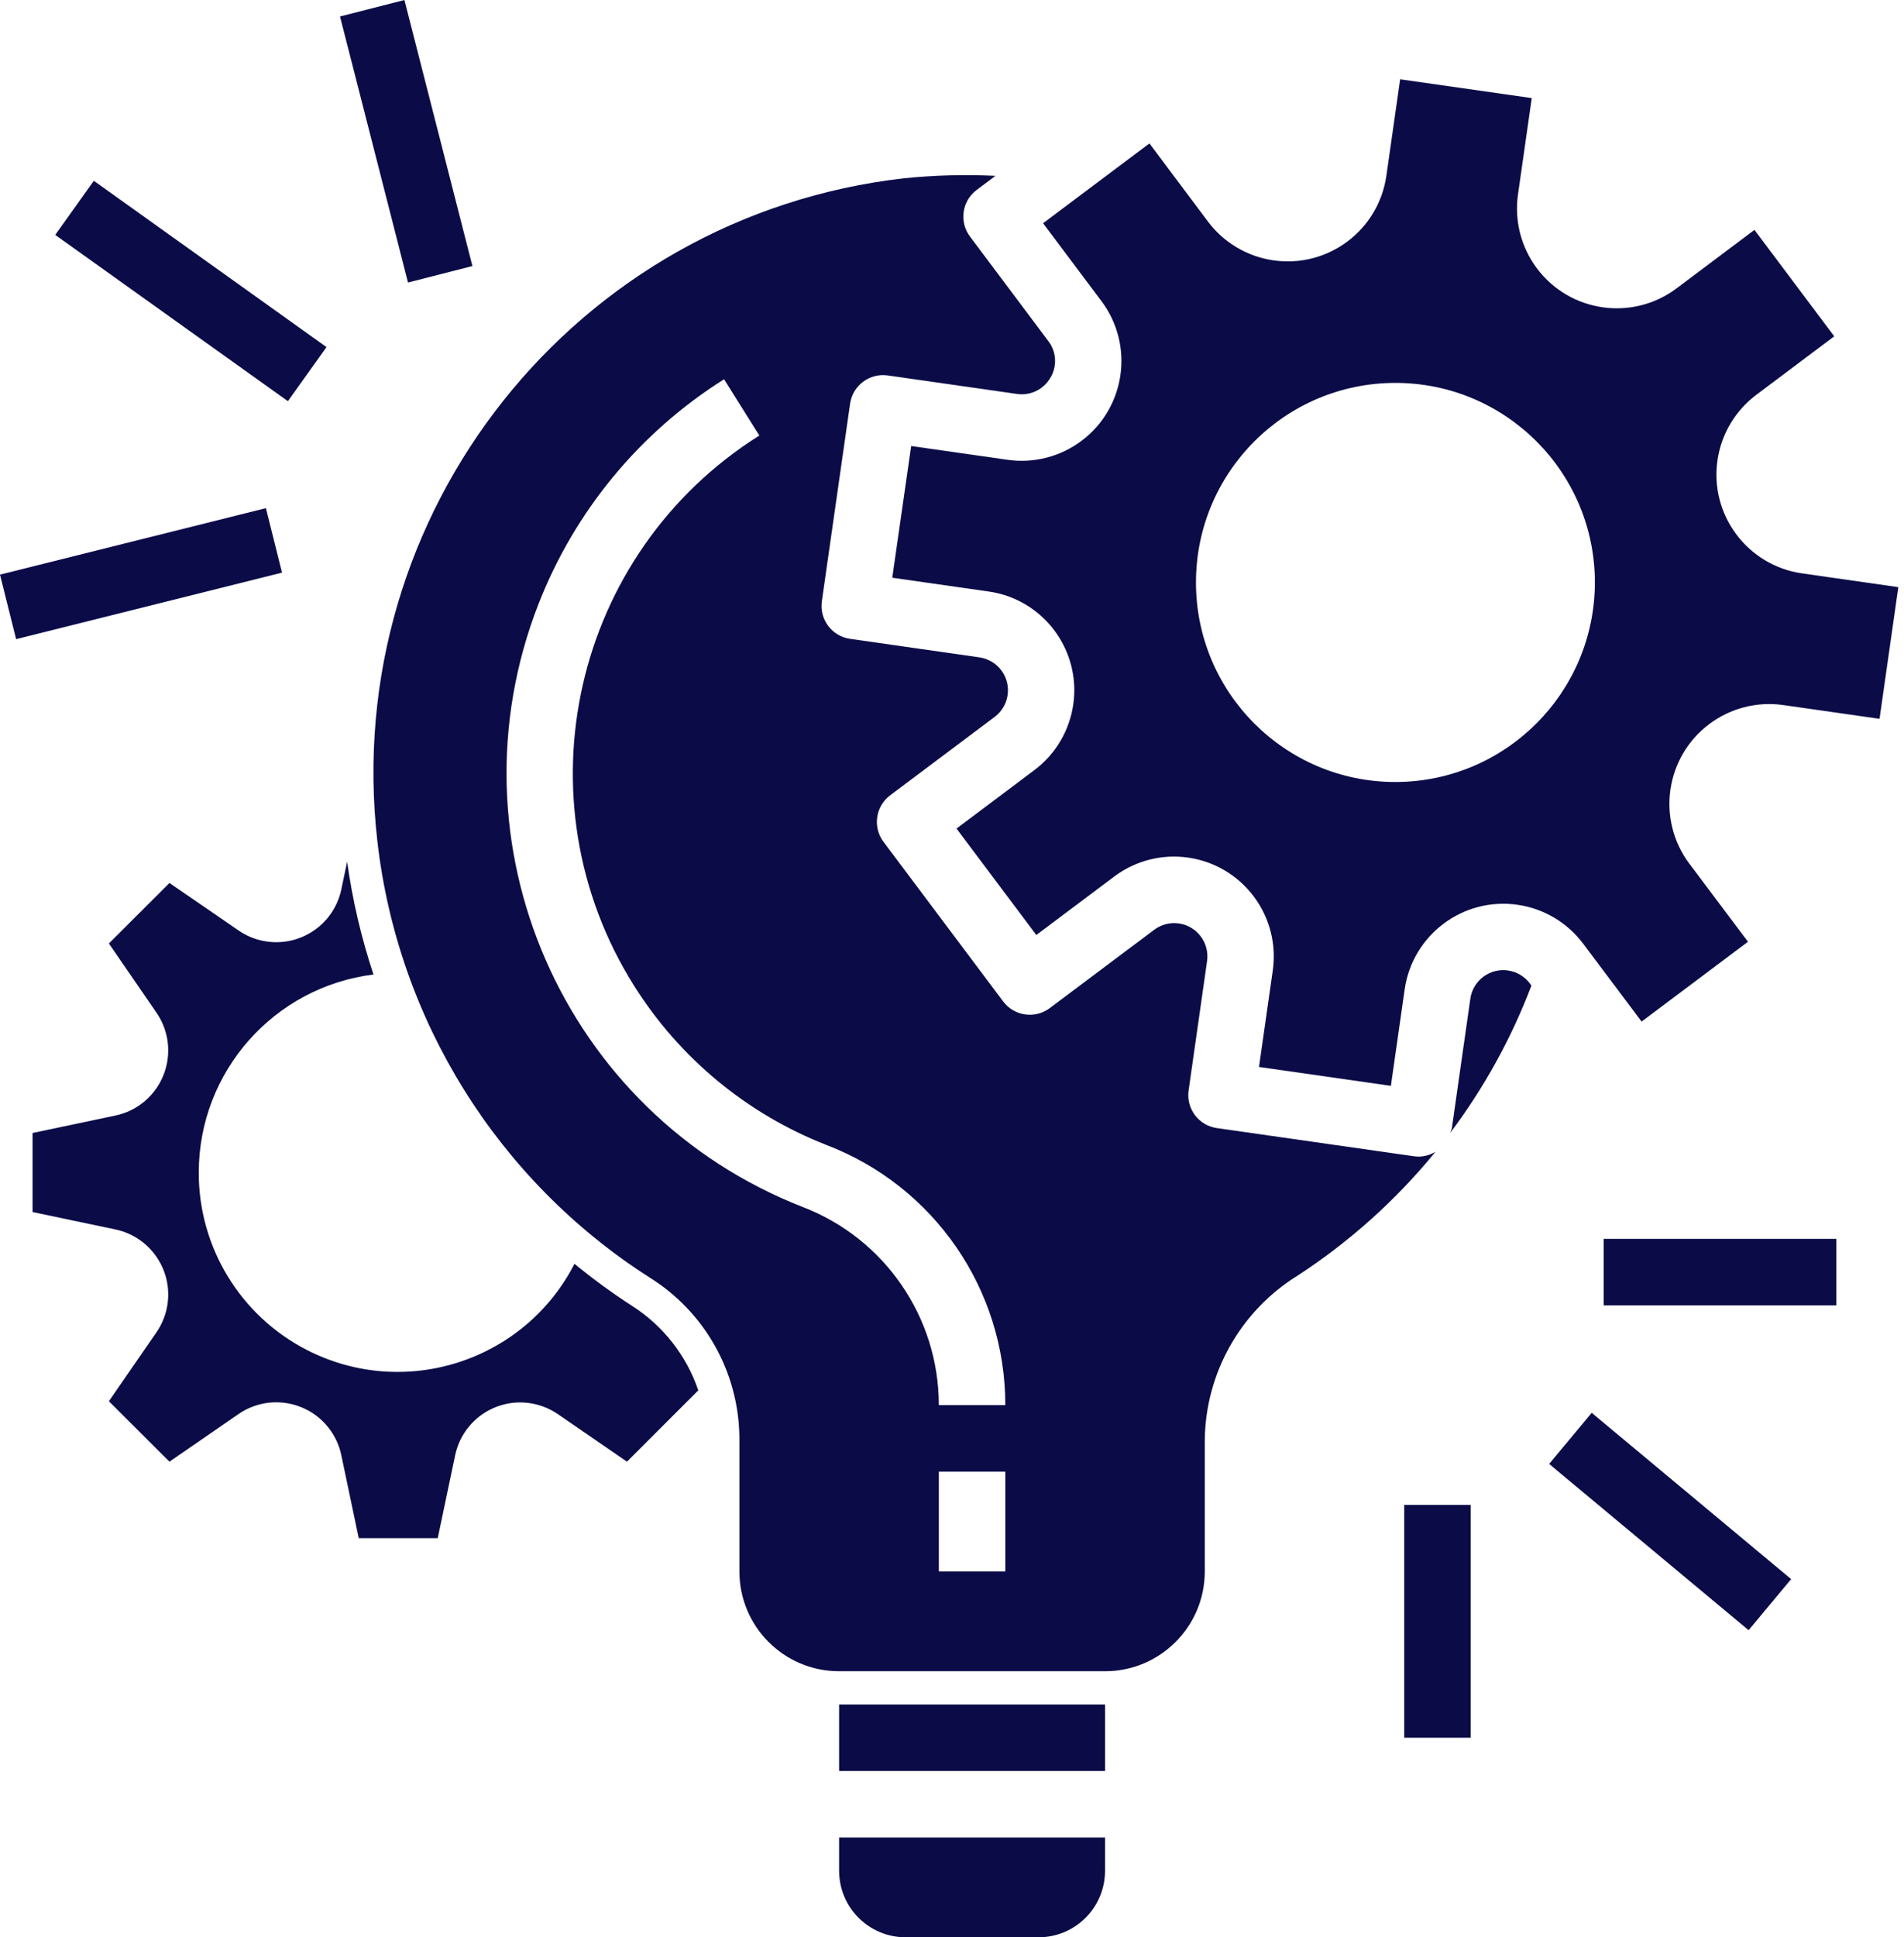 <svg width="59" height="60" viewBox="0 0 59 60" fill="none" xmlns="http://www.w3.org/2000/svg">
<path d="M47.406 30.458C47.064 30.003 46.419 29.91 45.964 30.252C45.745 30.416 45.6 30.66 45.562 30.931L44.99 34.938C44.976 34.989 44.958 35.039 44.937 35.088C45.987 33.693 46.835 32.156 47.455 30.524L47.406 30.458Z" fill="#0B0B48"/>
<path d="M43.969 35.821C43.921 35.821 43.872 35.818 43.824 35.812L37.706 34.938C37.142 34.857 36.751 34.335 36.832 33.772C36.832 33.772 36.832 33.772 36.832 33.772L37.404 29.765C37.483 29.201 37.092 28.68 36.528 28.6C36.259 28.562 35.985 28.632 35.767 28.795L32.529 31.223C32.073 31.564 31.428 31.472 31.086 31.017L27.378 26.073C27.037 25.618 27.129 24.972 27.584 24.631L30.822 22.203C31.277 21.862 31.369 21.216 31.028 20.761C30.864 20.542 30.619 20.398 30.349 20.359L26.342 19.786C25.779 19.706 25.387 19.185 25.467 18.622C25.467 18.621 25.467 18.621 25.467 18.62L26.342 12.503C26.422 11.94 26.944 11.548 27.507 11.628C27.507 11.628 27.508 11.628 27.508 11.628L31.515 12.201C31.927 12.261 32.334 12.065 32.545 11.706C32.764 11.349 32.739 10.893 32.483 10.562L30.057 7.326C29.716 6.871 29.808 6.225 30.263 5.884L30.847 5.446C29.901 5.4 28.953 5.426 28.011 5.522C17.837 6.684 10.531 15.873 11.693 26.047C12.325 31.589 15.42 36.552 20.118 39.559C21.834 40.623 22.887 42.489 22.912 44.507V48.669C22.912 50.376 24.295 51.76 26.002 51.76H34.242C35.949 51.76 37.333 50.376 37.333 48.669V44.592C37.359 42.527 38.434 40.617 40.186 39.522C41.81 38.469 43.26 37.169 44.484 35.67C44.329 35.765 44.151 35.817 43.969 35.821ZM31.152 48.669H29.092V45.579H31.152V48.669ZM29.092 43.519C29.092 40.796 27.412 38.354 24.869 37.38C17.451 34.48 13.79 26.115 16.69 18.698C17.813 15.825 19.827 13.389 22.437 11.746L23.53 13.489C17.752 17.124 16.015 24.756 19.651 30.534C21.06 32.772 23.149 34.5 25.613 35.463C28.951 36.74 31.155 39.945 31.152 43.519H29.092Z" fill="#0B0B48"/>
<path d="M26.002 56.91V57.94C26.002 59.078 26.924 60 28.062 60H32.182C33.32 60 34.242 59.078 34.242 57.94V56.91H26.002Z" fill="#0B0B48"/>
<path d="M19.562 40.429C18.952 40.033 18.364 39.604 17.802 39.142C16.247 42.169 12.533 43.363 9.505 41.808C7.445 40.749 6.152 38.625 6.159 36.309C6.164 33.194 8.483 30.569 11.573 30.181C11.195 29.044 10.922 27.875 10.757 26.688L10.577 27.545C10.343 28.658 9.25 29.371 8.137 29.137C7.87 29.081 7.618 28.973 7.393 28.818L5.251 27.347L3.374 29.22L4.849 31.364C5.494 32.301 5.258 33.584 4.321 34.23C4.097 34.385 3.844 34.493 3.577 34.549L1.009 35.09V37.538L3.577 38.078C4.69 38.313 5.403 39.405 5.168 40.519C5.112 40.786 5.003 41.039 4.848 41.264L3.374 43.398L5.251 45.27L7.391 43.795C8.328 43.15 9.611 43.386 10.256 44.322C10.411 44.547 10.52 44.8 10.576 45.067L11.116 47.639H13.564L14.104 45.071C14.338 43.958 15.431 43.245 16.544 43.48C16.811 43.536 17.064 43.645 17.289 43.799L19.428 45.27L21.638 43.061C21.267 41.972 20.535 41.043 19.562 40.429Z" fill="#0B0B48"/>
<path d="M34.242 52.79H26.002V54.85H34.242V52.79Z" fill="#0B0B48"/>
<path d="M55.841 17.758C54.152 17.517 52.978 15.951 53.219 14.262C53.336 13.45 53.769 12.718 54.425 12.227L56.838 10.416L54.366 7.12L51.953 8.93C50.588 9.954 48.651 9.678 47.626 8.313C47.135 7.658 46.923 6.835 47.038 6.025L47.465 3.038L43.387 2.456L42.96 5.443C42.719 7.132 41.153 8.306 39.464 8.064C38.652 7.948 37.92 7.515 37.429 6.859L35.618 4.442L32.322 6.914L34.132 9.327C35.156 10.692 34.879 12.629 33.514 13.653C32.858 14.146 32.033 14.357 31.222 14.241L28.235 13.814L27.649 17.893L30.637 18.32C32.326 18.561 33.5 20.127 33.258 21.816C33.142 22.627 32.709 23.359 32.053 23.851L29.64 25.662L32.113 28.958L34.526 27.148C35.891 26.124 37.828 26.401 38.852 27.766C39.345 28.422 39.556 29.247 39.44 30.058L39.013 33.045L43.1 33.63L43.527 30.643C43.769 28.954 45.334 27.78 47.023 28.022C47.835 28.138 48.567 28.571 49.058 29.227L50.869 31.639L54.165 29.167L52.349 26.75C51.325 25.384 51.602 23.447 52.968 22.424C53.623 21.933 54.445 21.721 55.255 21.836L58.242 22.263L58.824 18.185L55.841 17.758ZM43.24 24.22C39.827 24.22 37.06 21.453 37.06 18.039C37.06 14.626 39.827 11.859 43.24 11.859C46.654 11.859 49.421 14.626 49.421 18.039C49.417 21.451 46.652 24.216 43.24 24.22Z" fill="#0B0B48"/>
<path d="M56.904 38.369H49.693V40.429H56.904V38.369Z" fill="#0B0B48"/>
<path d="M49.323 43.757L48.004 45.34L54.185 50.489L55.503 48.907L49.323 43.757Z" fill="#0B0B48"/>
<path d="M45.573 46.609H43.513V53.82H45.573V46.609Z" fill="#0B0B48"/>
<path d="M8.24 15.738L0 17.797L0.499 19.795L8.739 17.735L8.24 15.738Z" fill="#0B0B48"/>
<path d="M2.908 5.6L1.711 7.275L8.921 12.425L10.117 10.75L2.908 5.6Z" fill="#0B0B48"/>
<path d="M12.532 2.26007e-05L10.536 0.51L12.643 8.75L14.639 8.24L12.532 2.26007e-05Z" fill="#0B0B48"/>
</svg>

